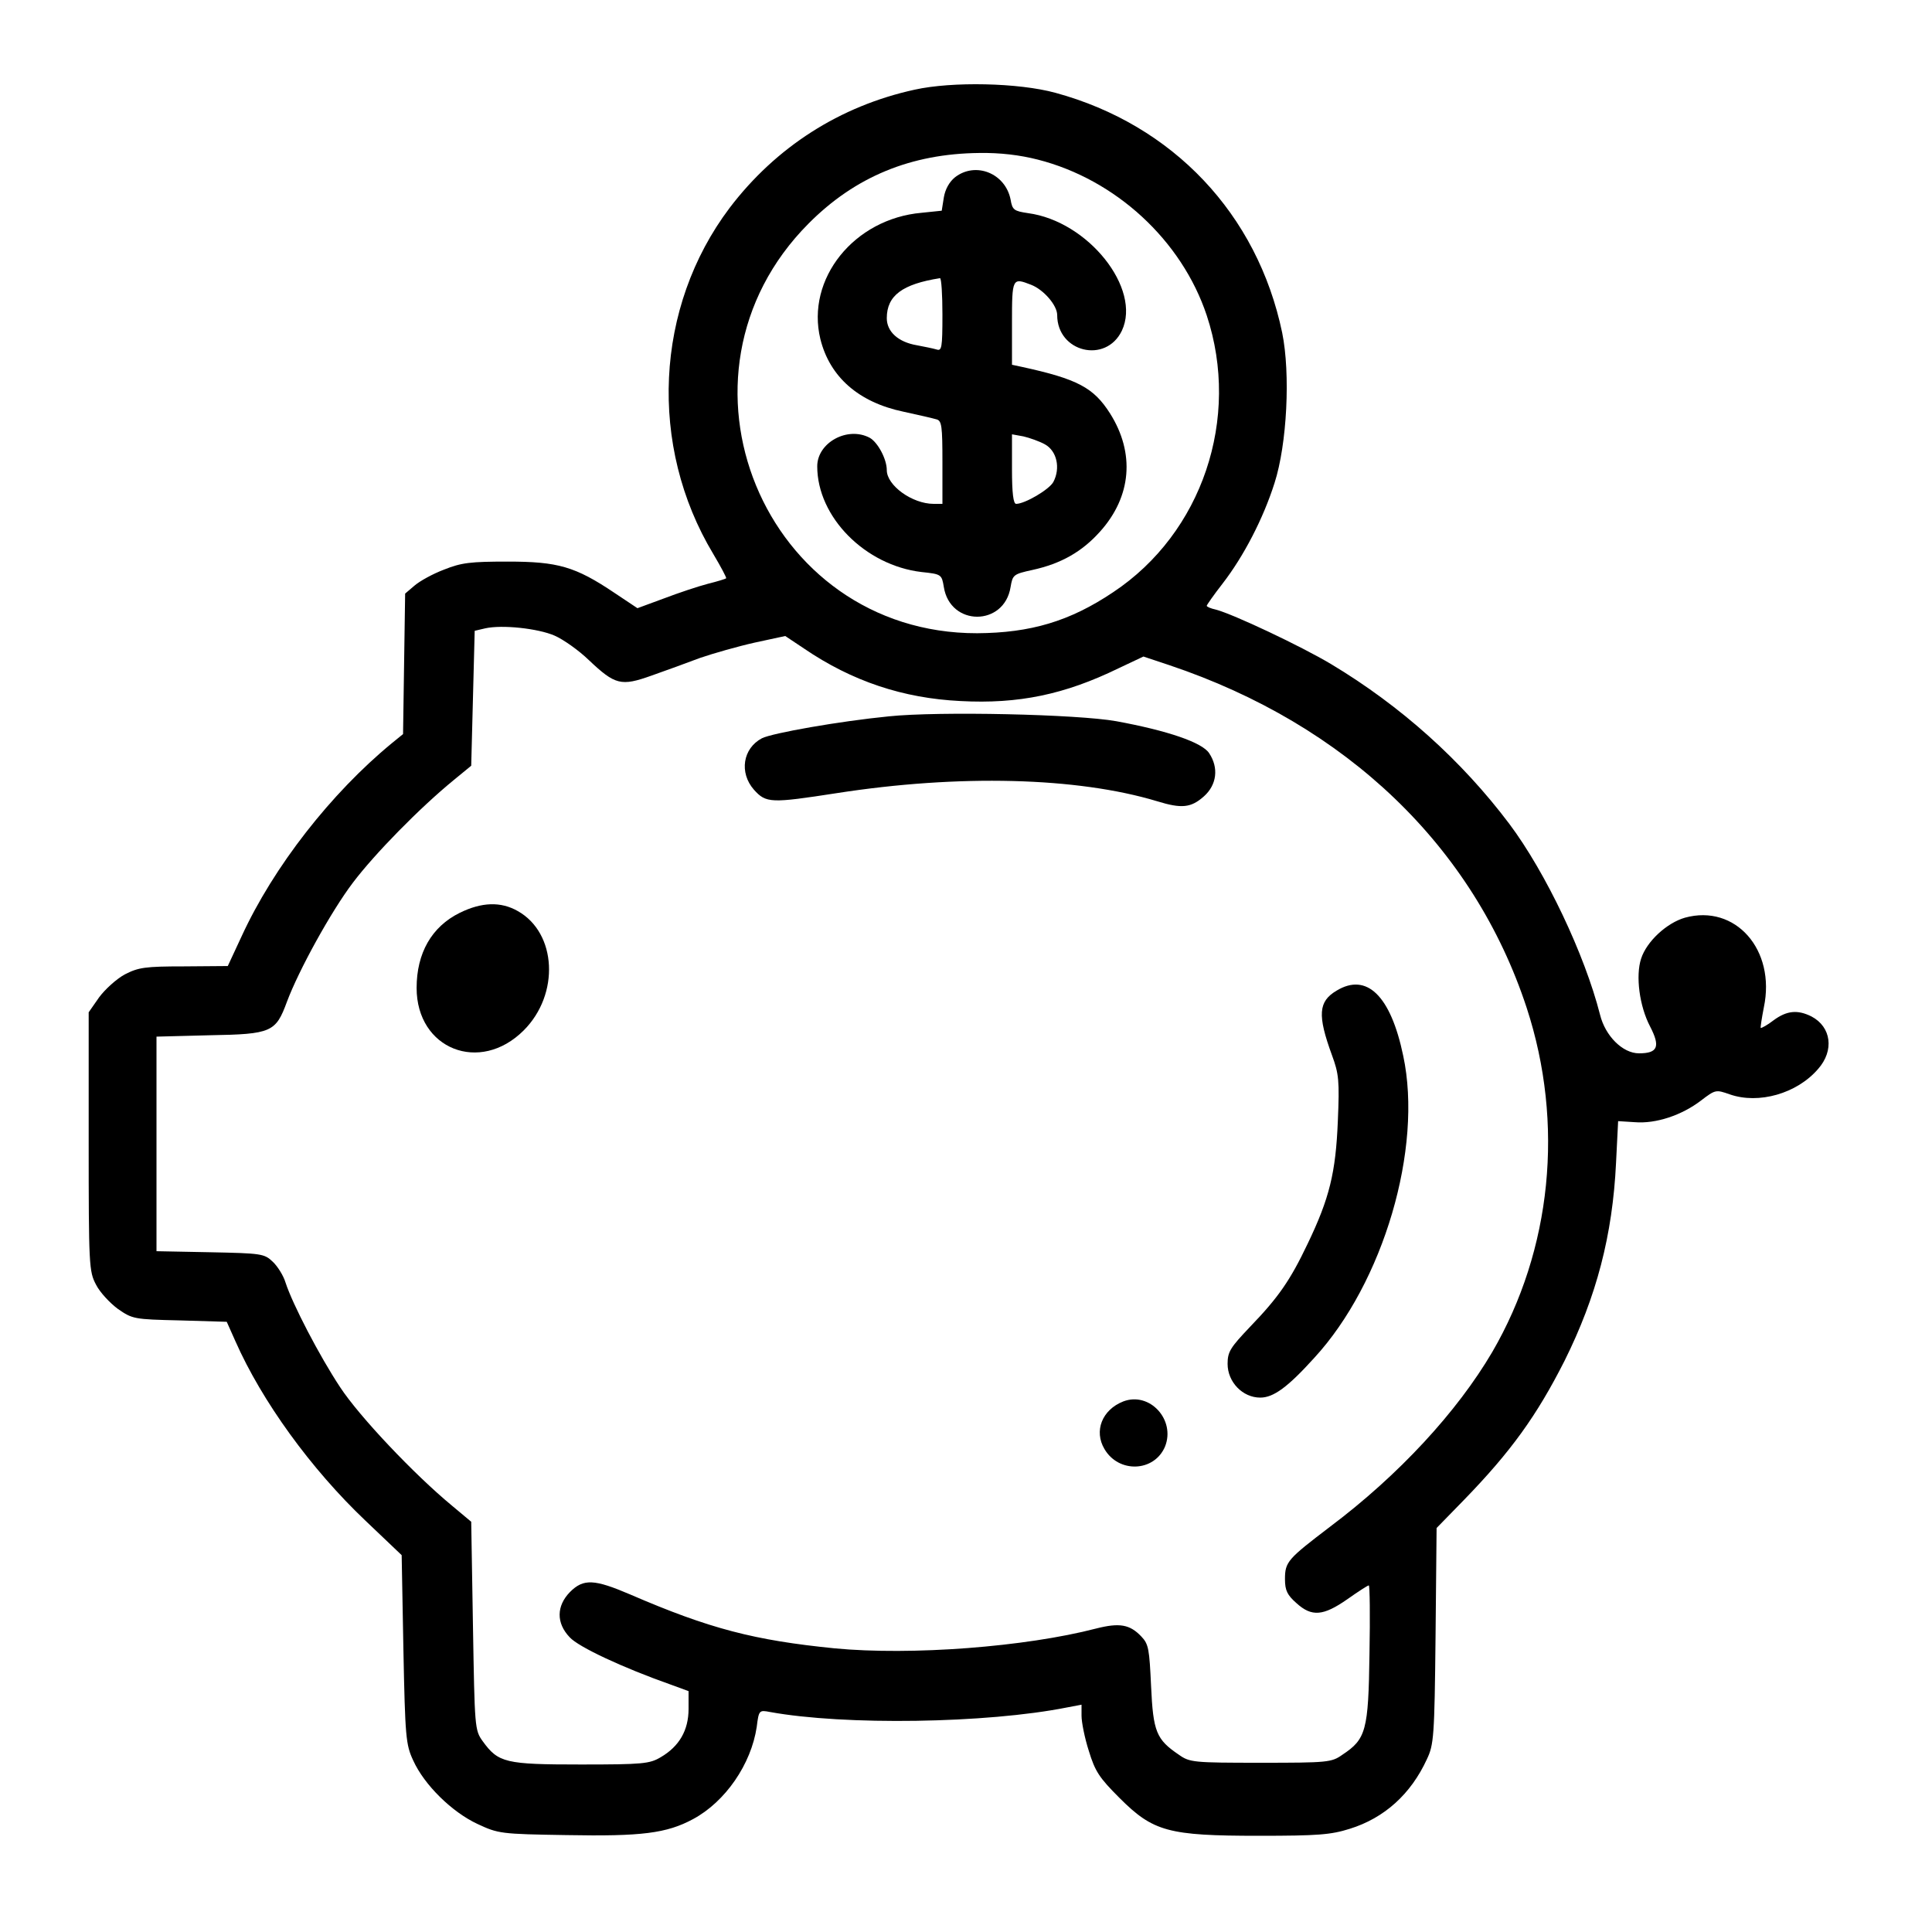 <?xml version="1.0" encoding="UTF-8"?>
<svg width="200px" height="200px" viewBox="0 0 200 200" version="1.1" xmlns="http://www.w3.org/2000/svg" xmlns:xlink="http://www.w3.org/1999/xlink">
    <!-- Generator: Sketch 56.1 (81669) - https://sketch.com -->
    <title>Rychlost</title>
    <desc>Created with Sketch.</desc>
    <g id="Page-1" stroke="none" stroke-width="1" fill="none" fill-rule="evenodd">
        <g id="Nejnižší-cena" transform="translate(9, 8)" fill="#000000" fill-rule="nonzero">
            <g id="Group" transform="translate(90.68, 91.04) scale(-1, 1) rotate(-180) translate(-90.68, -91.04) translate(0.18, 0.04)">
                <path d="M85.5,180.756 C77.76,179.064 71.136,174.816 66.348,168.516 C58.608,158.256 57.924,143.892 64.656,132.696 C65.448,131.364 66.06,130.212 65.988,130.176 C65.916,130.104 65.088,129.852 64.08,129.6 C63.108,129.348 61.056,128.664 59.544,128.088 L56.808,127.08 L54.432,128.664 C50.364,131.4 48.564,131.904 43.38,131.904 C39.528,131.904 38.592,131.796 36.792,131.076 C35.64,130.644 34.272,129.888 33.732,129.42 L32.76,128.592 L32.652,121.32 L32.544,114.048 L31.392,113.112 C25.092,107.928 19.152,100.332 15.84,93.132 L14.4,90.036 L9.864,90 C5.832,90 5.148,89.892 3.744,89.172 C2.88,88.704 1.692,87.624 1.08,86.796 L0,85.248 L0,71.892 C0,59.004 0.036,58.428 0.756,57.06 C1.152,56.268 2.196,55.152 3.024,54.54 C4.536,53.496 4.68,53.46 9.432,53.352 L14.292,53.208 L15.192,51.192 C17.928,45 23.004,37.98 28.656,32.616 L32.4,29.052 L32.58,19.296 C32.76,10.224 32.832,9.432 33.588,7.812 C34.74,5.256 37.62,2.448 40.248,1.224 C42.408,0.216 42.66,0.18 49.464,0.072 C57.24,-0.072 59.832,0.252 62.568,1.728 C65.916,3.528 68.58,7.416 69.156,11.268 C69.372,12.996 69.408,13.032 70.524,12.816 C78.228,11.412 92.952,11.628 101.268,13.284 L102.78,13.572 L102.78,12.42 C102.78,11.772 103.104,10.116 103.536,8.784 C104.184,6.66 104.616,6.012 106.704,3.924 C110.196,0.432 111.744,0 121.14,0 C127.26,0 128.592,0.108 130.536,0.72 C134.136,1.836 136.872,4.32 138.528,7.92 C139.248,9.432 139.32,10.224 139.428,20.7 L139.536,31.86 L142.344,34.74 C147.24,39.78 149.904,43.488 152.784,49.176 C156.096,55.836 157.752,62.172 158.112,69.66 L158.328,73.98 L160.056,73.872 C162.252,73.692 164.916,74.592 166.896,76.104 C168.408,77.256 168.444,77.256 169.884,76.752 C172.872,75.708 176.832,76.824 179.028,79.38 C180.72,81.288 180.396,83.736 178.344,84.816 C176.904,85.536 175.788,85.428 174.42,84.42 C173.772,83.916 173.16,83.592 173.088,83.628 C173.052,83.7 173.196,84.636 173.412,85.752 C174.672,91.728 170.46,96.48 165.24,95.04 C163.368,94.5 161.28,92.592 160.704,90.792 C160.128,89.028 160.524,85.896 161.64,83.772 C162.72,81.684 162.432,81 160.488,81 C158.796,81 156.996,82.8 156.456,84.996 C154.872,91.224 150.84,99.72 147.06,104.76 C142.128,111.312 135.828,116.964 128.628,121.284 C125.496,123.156 118.476,126.468 116.676,126.936 C116.172,127.044 115.74,127.224 115.74,127.332 C115.74,127.404 116.46,128.448 117.36,129.6 C119.592,132.48 121.608,136.404 122.76,140.04 C124.056,144.072 124.416,151.344 123.552,155.592 C120.996,167.868 112.248,177.12 100.08,180.432 C96.264,181.476 89.388,181.62 85.5,180.756 Z M98.244,173.52 C106.308,171.468 113.148,165.168 115.74,157.392 C119.268,146.736 115.272,134.856 106.056,128.736 C101.556,125.712 97.488,124.524 91.98,124.488 C69.876,124.452 58.86,151.164 74.52,166.896 C79.344,171.756 85.14,174.132 92.196,174.204 C94.356,174.24 96.408,173.988 98.244,173.52 Z M48.24,124.236 C49.14,123.84 50.724,122.724 51.768,121.716 C54.504,119.124 55.116,118.98 58.248,120.096 C59.688,120.6 61.956,121.428 63.288,121.932 C64.656,122.4 67.176,123.12 68.94,123.516 L72.108,124.2 L74.052,122.904 C79.02,119.52 84.312,117.756 90.252,117.468 C96.264,117.144 101.052,118.152 106.596,120.852 L109.188,122.076 L111.888,121.176 C130.212,115.02 143.388,102.384 148.86,85.716 C152.784,73.728 151.452,60.66 145.296,50.076 C141.66,43.884 135.612,37.332 128.52,32.004 C124.128,28.656 123.84,28.368 123.84,26.568 C123.84,25.38 124.092,24.912 125.028,24.084 C126.612,22.644 127.8,22.752 130.284,24.48 C131.4,25.272 132.408,25.92 132.516,25.92 C132.624,25.92 132.66,22.716 132.588,18.828 C132.48,10.872 132.228,10.008 129.78,8.388 C128.664,7.596 128.268,7.56 121.32,7.56 C114.372,7.56 113.976,7.596 112.86,8.388 C110.52,9.972 110.196,10.764 109.98,15.48 C109.8,19.332 109.728,19.836 108.972,20.628 C107.784,21.888 106.704,22.068 104.292,21.456 C96.948,19.548 85.14,18.648 77.22,19.404 C68.94,20.232 64.296,21.42 56.052,24.984 C52.344,26.568 51.228,26.64 49.824,25.236 C48.42,23.796 48.384,22.032 49.788,20.556 C50.688,19.548 55.332,17.388 60.228,15.66 L62.1,14.976 L62.1,13.14 C62.1,10.908 61.128,9.252 59.22,8.136 C58.068,7.452 57.384,7.38 50.94,7.38 C43.128,7.38 42.408,7.56 40.788,9.792 C39.96,10.944 39.96,11.196 39.78,21.744 L39.6,32.508 L37.62,34.164 C33.696,37.404 28.008,43.416 26.028,46.44 C23.904,49.644 21.096,55.044 20.376,57.276 C20.16,57.996 19.548,58.968 19.044,59.436 C18.18,60.264 17.856,60.3 12.564,60.408 L7.02,60.516 L7.02,71.64 L7.02,82.728 L12.564,82.872 C18.936,82.98 19.368,83.196 20.52,86.328 C21.744,89.604 25.092,95.688 27.36,98.676 C29.592,101.628 34.236,106.38 37.8,109.296 L39.6,110.772 L39.78,117.756 L39.96,124.74 L41.04,124.992 C42.768,125.388 46.512,124.992 48.24,124.236 Z" id="Shape"></path>
                <path d="M89.676,171.684 C89.1,171.216 88.668,170.46 88.524,169.596 L88.308,168.228 L86.22,168.012 C79.236,167.4 74.232,161.172 75.744,154.944 C76.716,151.02 79.704,148.392 84.348,147.42 C85.86,147.096 87.408,146.736 87.768,146.628 C88.308,146.484 88.38,145.944 88.38,142.164 L88.38,137.88 L87.48,137.88 C85.248,137.88 82.62,139.788 82.62,141.372 C82.62,142.524 81.684,144.252 80.856,144.72 C78.552,145.944 75.42,144.216 75.42,141.768 C75.42,136.512 80.388,131.508 86.22,130.824 C88.272,130.608 88.308,130.572 88.524,129.276 C89.172,125.172 94.788,125.172 95.436,129.276 C95.652,130.536 95.724,130.608 97.704,131.04 C100.656,131.688 102.816,132.912 104.688,135 C107.964,138.636 108.324,143.136 105.732,147.24 C104.04,149.904 102.384,150.804 96.588,152.064 L95.58,152.28 L95.58,156.6 C95.58,161.28 95.616,161.316 97.56,160.56 C98.856,160.056 100.26,158.436 100.26,157.428 C100.26,153.576 105.3,152.352 106.956,155.808 C109.008,160.164 103.464,167.148 97.236,167.976 C95.796,168.192 95.616,168.3 95.436,169.38 C94.896,172.116 91.8,173.34 89.676,171.684 Z M88.38,157.464 C88.38,154.008 88.308,153.684 87.768,153.864 C87.408,153.972 86.508,154.152 85.752,154.296 C83.808,154.62 82.62,155.7 82.62,157.104 C82.62,159.444 84.24,160.632 88.128,161.244 C88.272,161.244 88.38,159.552 88.38,157.464 Z M99,144.036 C100.224,143.352 100.62,141.588 99.864,140.148 C99.432,139.356 96.912,137.88 96.012,137.88 C95.724,137.88 95.58,138.96 95.58,141.48 L95.58,145.08 L96.768,144.864 C97.38,144.72 98.424,144.36 99,144.036 Z" id="Shape"></path>
                <path d="M82.836,115.884 C77.724,115.38 70.776,114.156 69.696,113.616 C67.716,112.572 67.32,110.052 68.868,108.288 C70.128,106.884 70.632,106.884 77.4,107.928 C90.108,109.908 102.348,109.584 110.592,107.1 C113.148,106.308 114.12,106.416 115.452,107.604 C116.784,108.792 117,110.556 115.992,112.068 C115.272,113.184 111.672,114.408 106.38,115.38 C102.384,116.1 88.02,116.424 82.836,115.884 Z" id="Path"></path>
                <path d="M38.412,95.544 C35.496,94.104 33.948,91.368 33.948,87.768 C33.948,81.432 40.5,78.84 45.036,83.376 C48.78,87.12 48.456,93.456 44.424,95.724 C42.66,96.732 40.68,96.66 38.412,95.544 Z" id="Path"></path>
                <path d="M129.168,87.48 C127.296,86.364 127.188,84.96 128.7,80.82 C129.42,78.876 129.492,78.156 129.312,73.98 C129.096,68.652 128.448,65.988 126.18,61.272 C124.38,57.492 123.156,55.728 120.24,52.704 C118.188,50.544 117.9,50.112 117.9,48.852 C117.9,46.98 119.448,45.36 121.284,45.36 C122.652,45.36 124.128,46.44 126.864,49.464 C134.028,57.24 138.132,71.172 136.08,80.748 C134.784,86.976 132.3,89.388 129.168,87.48 Z" id="Path"></path>
                <path d="M107.1,44.964 C104.904,44.1 104.04,41.904 105.156,40.032 C106.632,37.512 110.304,37.656 111.42,40.284 C112.536,43.056 109.836,46.008 107.1,44.964 Z" id="Path"></path>
            </g>
        </g>
    </g>
</svg>